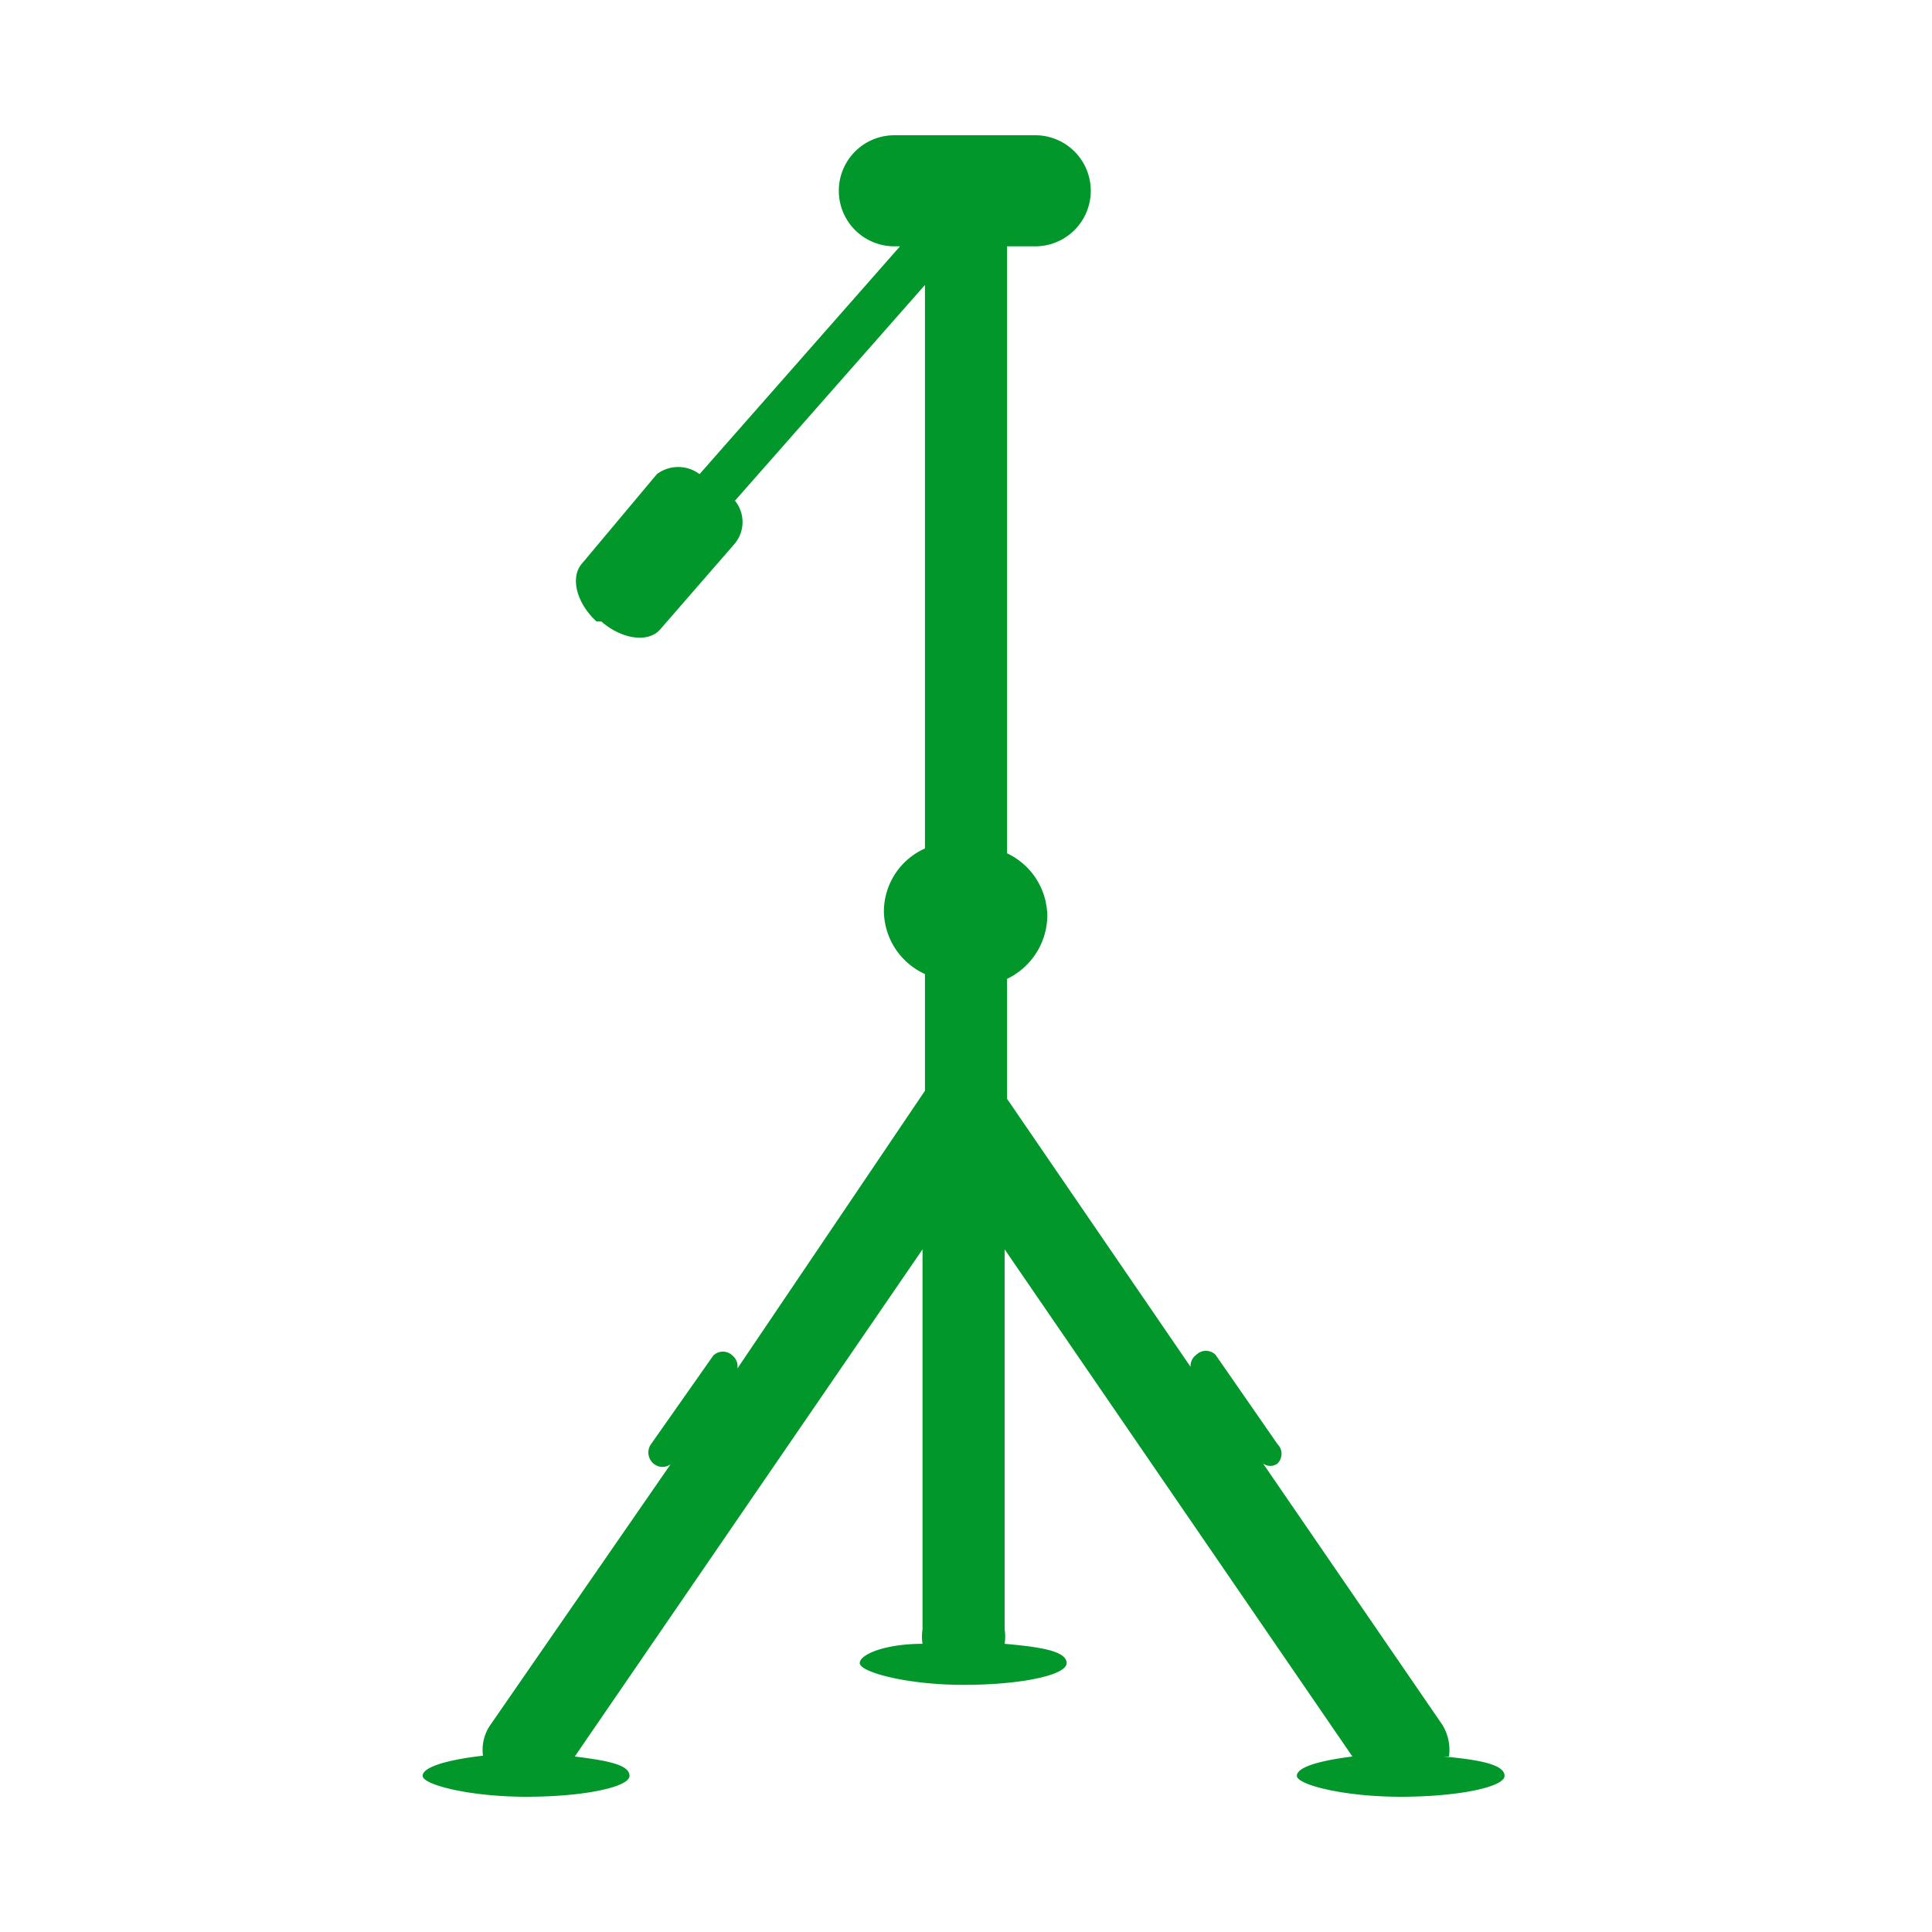 <svg xmlns="http://www.w3.org/2000/svg" viewBox="0 0 24 24"><defs><style>.cls-1{fill:#01972b;}</style></defs><title>AVC</title><g id="Pictos_AVC_-_INSTRUMENTATION" data-name="Pictos AVC - INSTRUMENTATION"><g id="INSTRUMENTATION_Observation_Access-Jumelles_Trépied"><path class="cls-1" d="M18,21.82a.6.6,0,0,0-.08-.39l-2.23-3.25a.15.15,0,0,0,.18,0,.17.17,0,0,0,0-.24l-.77-1.11a.17.17,0,0,0-.24,0,.17.17,0,0,0-.07.15l-2.28-3.33V12.16a.88.88,0,0,0,.5-.78.87.87,0,0,0-.5-.78V3.06h.35a.69.69,0,0,0,0-1.38H11.11a.69.69,0,1,0,0,1.38h.07L8.69,5.89a.44.44,0,0,0-.53,0L7.23,7c-.15.17-.07.49.18.72l.06,0c.25.22.58.27.73.1l.93-1.07a.42.42,0,0,0,0-.53l2.36-2.68v7a.86.86,0,0,0-.51.78.87.87,0,0,0,.51.78v1.45L9.16,17a.17.17,0,0,0-.06-.16.17.17,0,0,0-.24,0l-.78,1.11a.18.18,0,0,0,.05.24.17.17,0,0,0,.2,0L6.09,21.43a.54.54,0,0,0-.09.38c-.44.05-.75.14-.75.25s.58.26,1.29.26,1.28-.12,1.28-.26-.28-.19-.68-.24l4.32-6.3v4.72a.57.57,0,0,0,0,.18c-.46,0-.78.13-.78.24s.58.27,1.29.27,1.28-.12,1.28-.27-.32-.2-.77-.24a.57.57,0,0,0,0-.18V15.52l4.32,6.3c-.4.05-.69.13-.69.24s.58.26,1.29.26,1.29-.12,1.29-.26-.31-.2-.76-.24Zm0,0"/></g></g></svg>